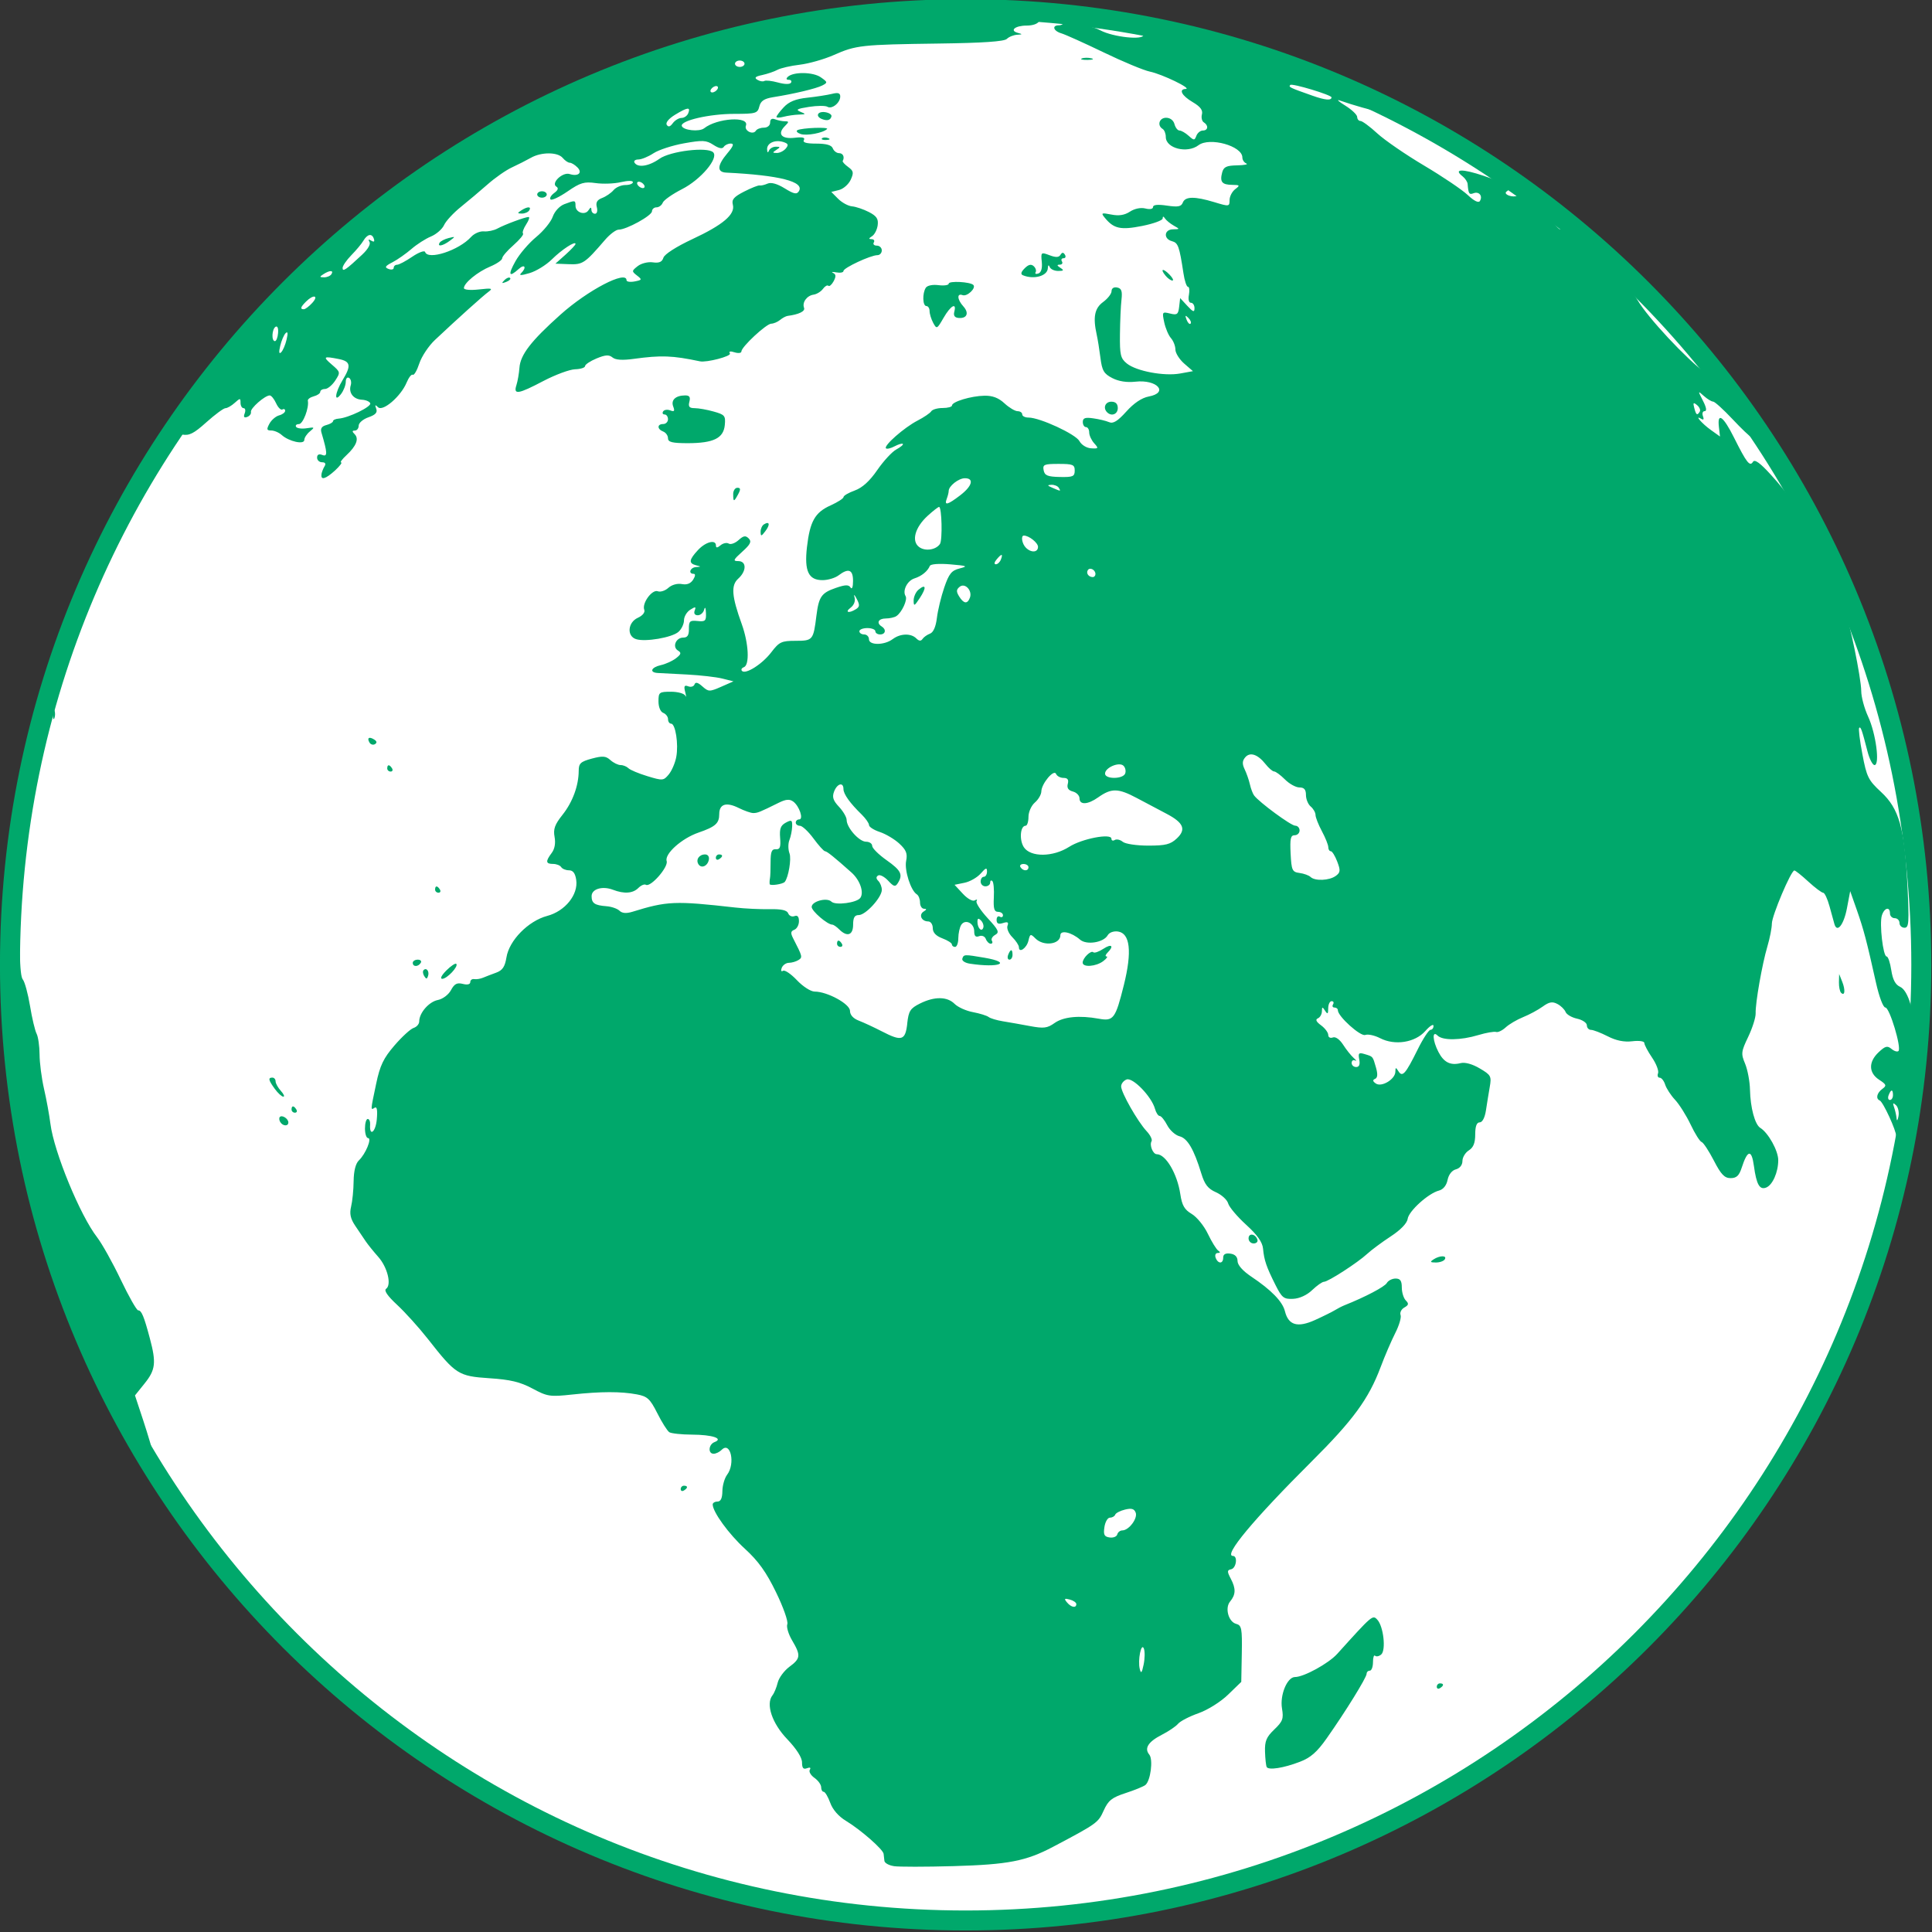 <svg xmlns="http://www.w3.org/2000/svg" width="96" height="96">
  <rect width="100%" height="100%" fill="#333333" stroke="none"/>
  <path fill="#fff" stroke="#00a86b" d="M101.353 157.386c0 26.409-21.41 47.82-47.821 47.82-26.411 0-47.822-21.41-47.822-47.82v0c0-26.411 21.411-47.821 47.822-47.821 26.411 0 47.821 21.41 47.821 47.821z" transform="matrix(.993 0 0 .993 -5.175 -108.342)"/>
  <path fill="#00a86b" d="M44.407 92.725c-.24-.036-.447-.153-.461-.256-.013-.105-.03-.263-.04-.353-.026-.221-1.138-1.195-1.868-1.637-.368-.221-.664-.56-.785-.9-.109-.3-.256-.546-.326-.546-.069 0-.124-.102-.124-.228 0-.127-.151-.334-.335-.465-.182-.127-.287-.309-.229-.402.065-.105.01-.132-.142-.076-.18.071-.245-.01-.245-.289 0-.242-.273-.668-.731-1.15-.756-.784-1.08-1.748-.738-2.183.087-.109.203-.393.261-.631.057-.237.318-.59.577-.784.563-.415.579-.568.139-1.313-.184-.311-.292-.673-.239-.809.051-.132-.201-.848-.561-1.585-.486-1.002-.88-1.551-1.543-2.157-.801-.73-1.604-1.834-1.604-2.207 0-.076.108-.142.238-.142.161 0 .239-.165.243-.514.003-.284.109-.653.238-.823.414-.548.169-1.673-.269-1.237-.108.11-.288.198-.403.198-.292 0-.256-.465.047-.58.459-.177-.113-.366-1.123-.37-.523-.002-1.031-.058-1.129-.121-.098-.067-.366-.488-.593-.941-.363-.719-.494-.839-1.014-.937-.797-.149-1.776-.148-3.209.006-1.115.121-1.24.101-1.982-.297-.614-.328-1.098-.444-2.14-.512-1.542-.104-1.671-.185-3.057-1.953-.445-.566-1.134-1.329-1.531-1.697-.473-.439-.661-.71-.545-.793.284-.198.069-1.073-.39-1.589-.231-.26-.511-.607-.621-.769-.11-.166-.345-.515-.522-.774-.238-.353-.29-.598-.206-.951.064-.263.122-.831.126-1.267.006-.506.1-.876.26-1.03.334-.316.661-1.109.459-1.109-.085 0-.155-.214-.155-.477 0-.26.061-.474.137-.474.076 0 .129.125.119.277-.043.623.273.384.331-.252.043-.459.008-.655-.103-.584-.211.129-.214.164.07-1.183.193-.92.364-1.275.913-1.912.371-.431.798-.822.951-.87.153-.049.277-.193.277-.323 0-.421.481-.976.925-1.064.247-.049.531-.264.653-.49.169-.314.298-.382.586-.311.229.059.373.025.373-.088 0-.1.089-.169.198-.149.109.017.306-.014.436-.07.13-.055.424-.167.651-.25.318-.116.436-.293.513-.76.134-.843 1.085-1.811 2.023-2.06.889-.235 1.553-1.056 1.443-1.791-.048-.329-.159-.476-.36-.476-.159 0-.332-.072-.386-.158-.055-.087-.236-.159-.407-.159-.365 0-.379-.128-.064-.547.149-.197.2-.486.142-.795-.072-.387.008-.614.393-1.097.503-.632.803-1.449.806-2.188.001-.369.093-.455.651-.606.539-.144.696-.132.923.073.151.136.38.248.508.248.129 0 .303.072.389.157.085.085.51.264.943.395.756.23.8.227 1.06-.086.15-.18.319-.573.374-.872.119-.635-.04-1.652-.258-1.652-.082 0-.151-.099-.151-.222 0-.122-.107-.261-.238-.313-.139-.053-.237-.29-.237-.571 0-.453.035-.48.621-.48.343 0 .661.089.713.199.05.109.047.026-.006-.182-.076-.3-.043-.36.15-.286.135.052.274.01.313-.095.045-.13.168-.101.389.098.307.272.355.273.935.019l.611-.269-.556-.139c-.305-.076-1.089-.165-1.743-.2-.655-.032-1.314-.069-1.466-.077-.43-.026-.327-.282.157-.39.24-.053.579-.208.754-.343.257-.2.274-.271.095-.382-.292-.179-.103-.643.263-.643.211 0 .287-.118.282-.435-.005-.382.049-.43.429-.389.386.04.434-.006.418-.397-.01-.269-.047-.334-.09-.166-.04.153-.181.277-.315.277-.15 0-.209-.089-.155-.235.076-.197.04-.203-.221-.04-.171.108-.311.344-.311.528 0 .182-.124.442-.278.575-.321.28-1.64.507-2.101.36-.472-.15-.416-.832.086-1.062.239-.108.369-.271.319-.4-.124-.323.39-1.025.673-.918.129.051.367-.026.526-.171.168-.151.448-.229.668-.187.255.049.44-.026.563-.219.113-.18.121-.29.022-.29-.281 0-.172-.316.119-.335.264-.019.264-.022 0-.09-.373-.098-.35-.272.097-.754.384-.415.894-.543.894-.226 0 .126.069.122.23-.014.127-.105.31-.143.407-.082.095.059.316-.019.486-.173.248-.224.35-.24.505-.084.156.156.087.293-.322.661-.445.401-.473.465-.199.465.421 0 .421.494 0 .873-.367.332-.326.871.177 2.261.344.959.398 2.034.103 2.138-.109.04-.151.122-.094.184.177.192 1.012-.338 1.462-.931.389-.51.503-.564 1.205-.564.856 0 .882-.034 1.033-1.251.119-.944.251-1.133.964-1.377.473-.164.638-.168.732-.02.071.111.123-.023.123-.323.003-.568-.223-.658-.719-.281-.169.128-.522.235-.785.237-.707.007-.922-.443-.786-1.638.148-1.283.397-1.726 1.173-2.075.356-.16.645-.348.645-.415 0-.07.251-.216.558-.326.376-.136.743-.469 1.122-1.021.311-.45.737-.91.948-1.022.21-.115.355-.235.319-.272-.036-.036-.221.019-.41.119-.189.101-.382.147-.429.1-.126-.127.904-1.033 1.568-1.377.321-.166.627-.374.682-.463.055-.089.309-.163.566-.163.256 0 .466-.057.466-.126 0-.187.946-.472 1.609-.485.405-.008.704.106.999.38.232.215.526.389.651.389.127 0 .23.072.23.159 0 .087.14.158.314.158.561 0 2.346.825 2.529 1.17.103.189.352.344.581.358.369.022.38.002.152-.25-.136-.151-.248-.393-.248-.538 0-.147-.073-.266-.159-.266-.087 0-.159-.114-.159-.255 0-.197.119-.239.516-.181.282.039.639.124.79.19.203.089.424-.049.856-.527.375-.419.768-.682 1.112-.747 1.017-.189.422-.858-.658-.737-.424.048-.835-.015-1.152-.18-.418-.215-.508-.369-.588-1.008-.052-.414-.136-.931-.185-1.148-.193-.871-.106-1.314.32-1.624.229-.168.418-.41.418-.54 0-.14.112-.214.277-.18.217.043.264.177.216.607-.035.302-.07 1.073-.076 1.714-.012 1.027.028 1.201.344 1.456.472.381 1.853.64 2.648.496l.635-.116-.437-.379c-.239-.21-.435-.523-.435-.697 0-.174-.1-.428-.221-.566-.122-.137-.272-.492-.335-.787-.109-.515-.098-.531.289-.435.351.087.409.045.453-.332l.05-.435.356.385c.289.31.357.334.357.116 0-.147-.078-.268-.176-.268-.103 0-.147-.165-.101-.397.04-.218.02-.397-.048-.397-.069 0-.169-.302-.224-.673-.204-1.341-.265-1.512-.569-1.593-.435-.114-.395-.584.049-.59.347-.006.347-.01.038-.184-.173-.099-.369-.258-.432-.352-.08-.119-.117-.121-.119-.003-.002.093-.459.26-1.016.371-1.068.213-1.411.14-1.852-.398-.208-.251-.182-.265.316-.168.376.076.658.031.926-.144.23-.151.537-.215.767-.157.227.057.381.026.381-.074 0-.113.238-.136.69-.069.549.081.71.052.788-.148.119-.314.591-.319 1.572-.022.731.223.753.219.753-.103 0-.182.124-.424.278-.542.252-.192.239-.211-.149-.216-.507-.006-.621-.145-.498-.613.073-.278.211-.347.745-.356.36-.008.566-.049.458-.093-.11-.044-.199-.178-.199-.3 0-.572-1.627-1.025-2.179-.608-.561.426-1.625.158-1.625-.409 0-.168-.07-.347-.158-.4-.285-.176-.168-.555.174-.555.199 0 .365.127.415.316.045.173.158.318.249.318.092 0 .297.119.453.26.268.24.295.24.387 0 .054-.142.199-.26.321-.26.263 0 .291-.253.049-.405-.095-.058-.137-.238-.095-.398.054-.209-.079-.385-.463-.611-.542-.319-.708-.638-.341-.652.323-.013-1.177-.736-1.781-.861-.306-.063-1.34-.493-2.299-.956-.96-.463-1.905-.888-2.101-.946-.401-.118-.484-.4-.12-.4.13 0 .239-.072.239-.158 0-.087.107-.158.237-.158.131 0 .237.071.237.158 0 .086.196.159.437.159.238.001.649.114.911.252.639.336 2.139.496 2.139.228 0-.124.105-.158.278-.09.152.058 1.097.28 2.1.495 1.002.213 1.966.455 2.14.536.78.366 1.569.638 1.851.638.169 0 .517.109.773.242.421.218.467.218.467 0 0-.132.073-.242.16-.242.086 0 .158.108.158.237 0 .13.125.238.279.238.155 0 .671.149 1.15.331.477.181 1.123.384 1.433.448.635.13 2.21.944 2.21 1.143 0 .18-1.806-.221-3.249-.722-.174-.061-.05.053.276.255.325.201.594.457.594.566.001.108.076.198.164.198s.465.276.832.615c.368.339 1.419 1.062 2.335 1.605.916.544 1.888 1.201 2.162 1.459.314.297.537.406.604.298.154-.25-.042-.49-.314-.386-.22.084-.257.026-.295-.46-.009-.109-.125-.281-.253-.382-.476-.371-.01-.379 1.053-.023 1.107.372 1.435.595 1.144.774-.097.061-.055.143.102.205.147.056.333.059.416.008.084-.052.249-.013.372.087.122.102.44.189.709.197.354.011.477.084.447.269-.026.165.078.255.303.258.411.006 1.955 1.261 1.955 1.589 0 .322-.22.282-.569-.103-.165-.182-.443-.4-.618-.484-.375-.179.547.674 1.934 1.786.568.456 1.188 1.138 1.463 1.613.496.847 2.406 2.894 3.354 3.594l.536.397-.595-.814c-.62-.848-.689-1.009-.447-1.009.209 0 2.935 3.629 2.814 3.747-.056.055-.209.01-.342-.101-.338-.281-.3-.119.076.314.312.363.408.634.221.634-.053 0-.464-.392-.914-.871-.45-.478-.883-.871-.962-.871-.079 0-.285-.124-.457-.277-.308-.273-.308-.272-.048.237.172.334.2.514.084.514-.099 0-.137.113-.086.247.062.16.031.208-.085.134-.365-.223.042.245.485.559l.448.321-.054-.472c-.088-.756.214-.546.748.521.637 1.272.789 1.462.947 1.205.085-.136.359.064.887.646.86.946 1.274 1.562 1.983 2.941.269.522.639 1.105.824 1.294.558.568.741.827.979 1.399.302.719.298 1.091-.014.972-.186-.072-.209-.03-.094.181.209.394.812 3.333.812 3.959 0 .292.155.865.344 1.274.385.835.592 2.406.316 2.406-.094 0-.251-.302-.347-.673-.285-1.102-.339-1.255-.416-1.176-.04.04.03.627.16 1.308.214 1.13.291 1.289.93 1.88.895.827 1.167 1.792 1.309 4.645.09 1.843.074 2.099-.146 2.099-.136 0-.249-.107-.249-.237 0-.131-.107-.238-.236-.238-.13 0-.237-.107-.237-.236 0-.356-.28-.287-.402.097-.13.41.058 2.042.235 2.042.072 0 .175.305.231.675.073.478.202.724.439.832.704.323 1.067 3.241.701 5.618-.128.825-.309 1.526-.402 1.558-.093.029-.169.158-.169.279 0 .125-.072.226-.16.226-.087 0-.158-.108-.158-.239 0-.3-.654-1.722-.825-1.795-.208-.087-.143-.374.129-.573.226-.165.208-.218-.159-.457-.526-.345-.533-.888-.023-1.367.329-.309.432-.335.638-.165.136.113.29.16.347.105.16-.161-.442-2.162-.651-2.162-.109 0-.308-.526-.465-1.227-.473-2.121-.608-2.628-.948-3.604l-.335-.951-.163.859c-.157.817-.487 1.233-.62.779-.033-.116-.144-.515-.244-.885-.101-.371-.243-.673-.315-.673-.074 0-.406-.25-.739-.555-.332-.307-.645-.555-.693-.552-.168.005-1.118 2.251-1.118 2.639 0 .213-.1.721-.221 1.131-.263.887-.601 2.812-.585 3.331.006.204-.16.727-.369 1.165-.352.736-.365.836-.154 1.336.123.298.233.879.242 1.291.02.895.244 1.731.512 1.897.397.244.892 1.135.892 1.603 0 .602-.283 1.242-.604 1.364-.323.124-.479-.155-.605-1.075-.114-.84-.316-.811-.607.089-.128.393-.257.516-.55.516-.303 0-.477-.18-.833-.872-.248-.478-.521-.895-.609-.923-.089-.03-.335-.422-.548-.872-.214-.449-.563-1.002-.772-1.226-.209-.223-.429-.563-.49-.752-.06-.189-.182-.345-.273-.345-.09 0-.128-.098-.081-.219.047-.121-.088-.473-.3-.784-.211-.31-.382-.636-.382-.723 0-.088-.259-.126-.6-.085-.402.049-.801-.031-1.22-.247-.344-.175-.718-.319-.83-.319-.111 0-.205-.101-.205-.225 0-.124-.219-.273-.486-.331-.268-.059-.524-.209-.572-.334-.049-.124-.23-.305-.405-.396-.249-.132-.409-.106-.735.131-.229.165-.668.402-.972.523-.306.125-.694.351-.865.51-.172.157-.385.258-.475.226-.092-.031-.487.036-.878.153-.888.268-1.779.277-2.03.027-.279-.278-.252.247.042.813.268.518.595.682 1.101.556.219-.056.585.045.953.263.557.327.59.389.496.921-.054.314-.14.837-.189 1.165-.055.36-.177.594-.311.594-.149 0-.222.193-.222.597 0 .423-.089.652-.316.794-.174.109-.319.347-.319.527 0 .2-.128.365-.324.416-.197.051-.36.26-.414.526-.055.276-.218.474-.427.529-.527.135-1.502 1.015-1.557 1.407-.031.22-.351.55-.843.872-.436.286-.962.676-1.167.866-.474.438-1.943 1.388-2.148 1.388-.086 0-.348.185-.585.411-.261.252-.631.421-.947.436-.465.022-.556-.049-.878-.688-.448-.893-.564-1.226-.618-1.807-.03-.322-.287-.684-.843-1.189-.439-.401-.839-.874-.89-1.056-.05-.181-.323-.429-.605-.555-.399-.175-.563-.385-.731-.938-.365-1.196-.686-1.746-1.083-1.845-.206-.053-.481-.3-.611-.552-.131-.251-.298-.457-.373-.457-.074 0-.18-.16-.234-.356-.169-.609-1.104-1.574-1.411-1.456-.149.057-.27.211-.27.344 0 .305.822 1.748 1.264 2.222.185.196.296.422.248.501-.116.189.067.646.259.646.445 0 1.017.967 1.169 1.981.084.564.206.773.567.987.253.149.616.595.803.989.189.393.42.769.514.832.114.079.107.118-.026.119-.106.001-.151.11-.101.241.121.312.374.305.374-.011 0-.167.116-.232.356-.198.235.032.357.159.357.368 0 .195.256.487.671.766 1.004.669 1.562 1.244 1.683 1.725.173.702.627.833 1.498.439.41-.186.852-.406.982-.486.13-.081.345-.192.474-.244 1.031-.41 2.005-.922 2.109-1.108.07-.122.267-.222.436-.222.231 0 .309.109.309.443 0 .244.089.535.198.644.159.16.145.23-.073.353-.149.084-.232.251-.186.372.046.12-.073.522-.264.896-.189.372-.518 1.133-.727 1.692-.597 1.586-1.364 2.635-3.443 4.704-2.873 2.863-4.386 4.679-3.896 4.679.248 0 .168.607-.088.663-.207.044-.209.105-.014.479.255.488.244.781-.04 1.125-.268.321-.078 1.011.303 1.109.272.072.301.225.279 1.481l-.026 1.402-.653.632c-.37.36-1.009.76-1.472.925-.451.158-.907.395-1.016.525-.109.13-.472.377-.81.548-.674.347-.88.67-.62.983.201.244.064 1.306-.195 1.512-.098.076-.543.258-.988.402-.681.223-.854.363-1.083.867-.272.605-.324.644-2.516 1.802-1.343.71-2.226.881-4.941.959-1.397.039-2.735.04-2.974.001zm12.433-10.806c-.131-.332-.314.573-.205 1.016.061.244.105.195.191-.223.062-.298.068-.654.013-.793zm-3.358-2.213c0-.077-.148-.179-.327-.226-.268-.07-.292-.044-.139.14.209.253.465.3.465.086zm2.285-3.661c.325 0 .774-.598.665-.883-.074-.195-.209-.231-.533-.151-.239.058-.459.173-.486.253-.03.081-.147.147-.262.147-.112 0-.236.213-.273.471-.057.378-.009.475.259.514.18.026.351-.042.379-.151.028-.11.142-.199.251-.199zM94.211 54.915c-.151-.14-.173-.114-.093.11.056.159.111.41.123.554.014.146.054.095.093-.11.04-.206-.018-.456-.123-.555zm-.15-.497c0-.303-.099-.303-.215 0-.051.131-.025.239.061.239.085 0 .153-.107.153-.239zM69.335 53.251c.002-.223.025-.227.151-.023.199.314.35.146.951-1.067.269-.546.56-.99.644-.99.084 0 .152-.089.149-.198-.003-.11-.185.007-.407.258-.506.573-1.513.734-2.247.355-.271-.139-.602-.211-.736-.16-.237.089-1.362-.923-1.362-1.226 0-.075-.075-.137-.169-.137-.093 0-.123-.07-.07-.158.053-.087.022-.158-.071-.158-.091 0-.169.159-.17.356-.002.288-.031.311-.156.119-.132-.205-.155-.202-.157.027-.001.145-.09.303-.2.351-.136.058-.086.169.159.348.195.144.356.359.356.477 0 .119.1.174.227.126.134-.052.339.093.513.361.158.247.394.543.526.659.131.115.163.172.069.124-.094-.045-.173.009-.173.122 0 .111.102.203.225.203.151 0 .201-.124.154-.373-.061-.32-.023-.358.264-.271.428.13.401.098.566.667.097.339.081.511-.045.566-.13.053-.12.121.04.231.288.196.965-.215.969-.588zm-24.255-2.398c.07-.621.149-.747.634-.989.719-.358 1.352-.352 1.721.019.163.163.572.348.913.41.338.064.686.172.774.24.087.07.408.165.714.215.305.049.912.156 1.347.238.678.126.857.105 1.217-.152.442-.315 1.234-.39 2.199-.215.73.134.827.005 1.246-1.677.412-1.657.311-2.57-.295-2.656-.216-.03-.43.048-.509.186-.205.364-1.052.498-1.373.219-.421-.369-.979-.494-.979-.219 0 .456-.832.565-1.237.161-.244-.244-.269-.237-.349.107-.088.376-.474.64-.474.327 0-.095-.148-.321-.329-.501-.18-.18-.287-.435-.238-.566.068-.176.011-.21-.226-.134-.226.072-.315.027-.315-.158 0-.14.071-.214.158-.16.086.053.158.023.158-.07s-.109-.169-.245-.169c-.19 0-.236-.159-.209-.71.021-.39-.011-.759-.072-.818-.061-.061-.11-.026-.11.076 0 .101-.107.184-.236.184-.13 0-.237-.106-.237-.237 0-.129.071-.237.158-.237.088 0 .158-.119.158-.263 0-.209-.06-.189-.311.099-.174.198-.536.406-.808.461l-.494.101.411.443c.232.251.49.394.594.331.1-.063.14-.045.089.036-.051.081.195.46.546.842.547.592.602.711.381.835-.142.078-.216.21-.166.292.051.081.026.149-.058.149-.084 0-.193-.106-.242-.235-.051-.134-.195-.194-.334-.14-.173.066-.244-.006-.244-.245 0-.407-.451-.624-.647-.313-.076.122-.14.417-.143.657 0 .239-.073.435-.16.435-.086 0-.158-.056-.158-.124 0-.068-.214-.205-.474-.302-.321-.121-.477-.288-.477-.51 0-.182-.102-.331-.228-.331-.33 0-.482-.329-.228-.49.159-.099.165-.139.021-.14-.109-.001-.198-.142-.198-.31 0-.169-.073-.352-.161-.407-.3-.186-.622-1.196-.529-1.661.074-.365.003-.542-.338-.858-.235-.219-.672-.478-.968-.577-.297-.097-.539-.253-.539-.345 0-.09-.16-.322-.356-.515-.589-.572-.914-1.025-.914-1.275 0-.36-.31-.279-.465.122-.106.276-.051.448.244.761.208.223.379.517.379.652 0 .382.621 1.082.964 1.082.168 0 .305.094.305.207 0 .115.323.434.715.711.723.51.825.718.559 1.14-.126.2-.2.18-.482-.123-.184-.197-.407-.313-.496-.257-.11.068-.107.156.01.272.094.095.173.294.173.442 0 .374-.802 1.253-1.145 1.253-.208 0-.281.124-.281.476 0 .527-.298.629-.69.237-.131-.131-.286-.237-.344-.237-.242 0-1.026-.672-1.026-.88 0-.281.76-.484.981-.263.199.198 1.267.057 1.438-.189.192-.276-.021-.883-.438-1.256-.859-.766-1.219-1.056-1.319-1.06-.06-.002-.316-.287-.572-.634-.256-.348-.559-.63-.673-.63-.114 0-.208-.072-.208-.159 0-.087.076-.158.171-.158.23 0 .008-.665-.298-.888-.182-.132-.363-.116-.73.066-.935.464-1.042.506-1.255.506-.119 0-.443-.114-.722-.252-.619-.309-.968-.199-.968.308 0 .457-.19.625-1.03.915-.836.287-1.697 1.059-1.582 1.416.094.298-.804 1.319-1.034 1.177-.073-.045-.239.026-.372.158-.273.273-.703.305-1.266.089-.523-.199-1.058-.039-1.058.318 0 .352.153.457.739.501.248.019.538.119.646.223.13.128.339.145.634.055 1.733-.536 2.119-.553 5.114-.214.477.055 1.25.092 1.711.082.587-.011.865.051.924.207.048.124.187.186.311.139.15-.058.224.024.224.252 0 .186-.105.378-.231.426-.181.072-.193.161-.055.431.467.908.473.938.26 1.074-.118.074-.329.135-.472.137-.143 0-.303.114-.357.249-.053.142-.027.205.065.147.086-.053.398.158.69.468.295.312.687.565.879.565.632 0 1.757.615 1.757.959 0 .2.161.378.435.484.24.092.758.332 1.15.534.987.511 1.166.458 1.262-.391zm3.121-2.967c-.251-.037-.418-.149-.383-.253.071-.214.094-.215 1.105-.043 1.398.241.728.516-.723.296zm5.596-.053c0-.229.415-.631.531-.515.051.051.273-.026.495-.171.412-.271.548-.149.21.189-.105.105-.127.189-.049.189.077 0 .004.106-.166.234-.359.272-1.021.319-1.021.074zm-3.703-.387c.119-.303.218-.303.218 0 0 .131-.07.238-.153.238-.085 0-.114-.106-.064-.238zm-8.502-.555c0-.202.113-.202.238 0 .053.088.022.158-.071.158-.091 0-.167-.069-.167-.158zm-3.347-2.958c-.01-.073-.005-.201.014-.288.019-.087.031-.452.031-.814 0-.508.058-.648.261-.632.205.016.25-.103.213-.564-.036-.456.024-.619.282-.758.286-.155.326-.131.316.186-.006.2-.068.506-.136.677-.071.174-.068.476.005.669.1.268-.053 1.185-.236 1.411-.094.115-.736.209-.75.111zm-3.542-.993c-.139-.226.039-.484.332-.484.137 0 .219.11.187.264-.06.319-.377.451-.519.22zm.867-.316c0-.092.072-.168.159-.168.202 0 .202.111 0 .237-.088.054-.159.022-.159-.07zm13.174 3.114c-.13-.129-.175-.111-.175.066 0 .316.212.529.29.292.034-.1-.019-.261-.115-.358zm17.628-2.213c.232-.171.244-.269.074-.714-.108-.282-.251-.514-.319-.514-.069 0-.125-.09-.125-.201 0-.111-.143-.467-.317-.792-.174-.325-.318-.689-.318-.811 0-.119-.108-.307-.237-.416-.131-.108-.238-.366-.238-.573 0-.273-.089-.376-.325-.376-.177 0-.502-.179-.718-.397-.219-.219-.461-.397-.537-.397-.077 0-.27-.165-.428-.366-.388-.49-.776-.618-1.014-.331-.144.172-.15.324-.026.585.093.192.211.527.261.746.049.218.143.469.21.558.249.336 1.834 1.502 2.042 1.502.12 0 .218.107.218.237 0 .13-.11.238-.247.238-.199 0-.235.173-.198.91.043.837.08.917.444.965.219.029.465.119.546.198.219.212.935.181 1.25-.051zm-15.268-.435c0-.087-.112-.159-.247-.159-.136 0-.205.072-.149.159.127.205.396.205.396 0zm2.025-1.013c.632-.405 2.097-.685 2.097-.401 0 .09.074.119.165.063.091-.057.271-.016.397.089.13.107.69.19 1.27.19.86 0 1.103-.06 1.419-.358.475-.445.335-.78-.513-1.225-.33-.173-.991-.522-1.472-.779-.935-.497-1.264-.503-1.927-.034-.514.365-.925.385-.925.047 0-.139-.148-.292-.33-.339-.226-.059-.306-.178-.252-.381.054-.208-.009-.295-.211-.295-.159 0-.326-.089-.371-.198-.106-.258-.728.486-.733.873-.004.153-.148.401-.323.55-.174.151-.316.467-.316.711 0 .242-.065.44-.141.44-.268 0-.324.706-.089 1.067.335.506 1.446.497 2.255-.02zm2.78-3.641c.047-.121.01-.293-.081-.384-.211-.213-.919.087-.919.389 0 .285.892.279 1.001-.006zM44.358 31.758c.374-.285.908-.301 1.172-.036.136.136.231.144.309.028.063-.093.229-.211.373-.265.166-.061.289-.343.342-.78.045-.377.209-1.056.365-1.512.237-.692.363-.845.768-.948.426-.108.371-.132-.467-.203-.555-.047-.977-.016-1.016.076-.111.268-.411.511-.767.623-.357.113-.606.61-.439.88.109.173-.185.811-.457.992-.095.065-.334.118-.53.119-.368.002-.477.226-.198.398.238.148.189.395-.08.395-.13 0-.237-.071-.237-.158 0-.087-.178-.158-.397-.158-.219 0-.397.071-.397.158 0 .087.107.158.237.158.131 0 .239.109.239.238-.002.309.766.307 1.178-.005zm1.04-1.918c0-.184.108-.426.24-.536.374-.314.41-.113.07.406-.274.416-.308.431-.31.13zm-2.864.428c.186-.118.192-.213.034-.513-.115-.221-.158-.248-.107-.072.053.179-.024.381-.192.511-.313.235-.092.299.265.073zm5.659-.566c.137-.357-.247-.763-.511-.542-.168.136-.171.237-.022.477.229.367.41.388.533.065zm6.239-1.177c0-.215-.28-.356-.38-.193-.095.153.042.343.248.343.073 0 .132-.067.132-.15zm-4.698-.723c.116-.303.035-.303-.216 0-.115.137-.129.237-.036.237.089.001.201-.106.252-.237zm-3.028-.773c.131-.193.092-1.84-.044-1.84-.048 0-.303.2-.569.443-.627.573-.816 1.254-.424 1.548.299.225.835.148 1.038-.151zm4.873.145c0-.202-.448-.561-.704-.561-.161 0-.094.409.101.602.263.264.602.239.602-.041zm-3.873-2.558c.601-.459.713-.853.238-.853-.31 0-.804.388-.804.632 0 .073-.043.248-.095.384-.137.357.036.314.661-.163zm4.904-.379c-.053-.086-.219-.153-.366-.148-.22.011-.21.036.049.148.424.184.429.184.317 0zm.792-.855c0-.294-.092-.331-.802-.331-.718 0-.796.032-.742.316.05.26.194.321.802.334.654.013.742-.024.742-.319zm31.059-2.929c.048-.076-.014-.223-.136-.324-.183-.151-.209-.126-.138.14.092.359.145.393.274.185zm-25.411-4.655c-.156-.156-.175-.136-.089.089.06.157.148.244.197.195.05-.048 0-.177-.108-.284zm18.527-4.454c0-.031-.124-.157-.277-.277-.251-.197-.257-.19-.059.06.205.262.336.348.336.216zM66.162 4.837c0-.119-1.96-.71-2.048-.616-.096.105-.044.129 1.097.532.634.225.951.252.951.084zm-3.22 82.965c-.035-.063-.073-.405-.084-.76-.017-.528.069-.73.462-1.106.419-.4.468-.535.382-1.042-.114-.666.258-1.563.644-1.563.441 0 1.667-.673 2.1-1.151 1.747-1.936 1.76-1.948 1.991-1.699.309.327.442 1.523.192 1.732-.109.09-.244.116-.301.06-.058-.058-.105.086-.105.319 0 .233-.072.423-.159.423-.088 0-.158.07-.158.156 0 .184-1.06 1.897-1.982 3.204-.482.686-.803.966-1.337 1.169-.805.309-1.552.426-1.646.258zm8.451-3.987c0-.093.07-.169.158-.169.203 0 .203.112 0 .237-.087.054-.158.024-.158-.069zm-37.569-9.822c0-.093.073-.169.159-.169.205 0 .205.112 0 .237-.087.055-.159.024-.159-.069zm-26.582-1.397c-1.762-2.751-3.95-7.716-5.014-11.375C.536 55.392-.098 48.732.521 43.279c.258-2.261.539-2.401.496-.245-.078 3.988-.049 5.436.116 5.635.097.115.258.708.359 1.316.1.609.248 1.229.327 1.38.078.151.145.616.147 1.03.002.416.101 1.182.221 1.706.121.523.264 1.306.319 1.743.177 1.397 1.478 4.556 2.32 5.637.243.316.772 1.261 1.172 2.101.402.84.792 1.528.868 1.528.166 0 .289.298.581 1.395.323 1.21.281 1.562-.258 2.233l-.482.6.414 1.253c.459 1.395.859 2.917.766 2.917-.034-.001-.323-.41-.644-.912zm63.992-10.019c.313-.202.679-.202.556 0-.053.086-.254.158-.445.156-.282-.001-.303-.03-.11-.156zm-9.193-1.044c0-.279.342-.23.439.064.035.103-.05.189-.189.189-.137-0-.251-.116-.251-.253zm-48.115-5.779c-.057-.093-.066-.207-.02-.253.113-.114.422.086.422.272.001.203-.273.19-.402-.019zm.561-.624c0-.204.113-.204.238 0 .053.086.023.159-.071.159-.091 0-.167-.072-.167-.159zm-.832-1.024c-.318-.436-.344-.56-.119-.56.086 0 .158.083.158.185 0 .102.119.317.264.477.144.159.198.286.119.285-.079-.004-.269-.176-.421-.386zm77.827-4.776c-.063-.063-.11-.299-.106-.522l.01-.41.152.381c.167.414.132.739-.056.551zm-70.404-.832c-.069-.11-.08-.243-.028-.295.142-.142.297.068.219.296-.054.16-.091.16-.191-.001zm1.099-.275c.228-.226.45-.374.495-.331.124.124-.459.745-.698.745-.121-.001-.036-.173.203-.413zm-1.667-.38c0-.086.111-.158.248-.158s.203.072.149.158c-.127.207-.397.207-.397 0zm1.11-3.643c0-.202.113-.202.238 0 .053.087.022.158-.07.158-.093 0-.169-.071-.169-.158zm-2.378-6.021c0-.203.113-.203.238 0 .053.086.023.159-.07.159-.094 0-.169-.072-.169-.159zm-.877-1.275c-.144-.235-.029-.319.224-.16.137.082.153.165.047.23-.089.056-.212.025-.271-.07zm-15.741-1.419c0-.218.036-.307.08-.198.043.109.043.287 0 .397-.044.109-.08.021-.08-.199zm.099-1.442c-.118-.307.199-1.725.386-1.725.129 0 .048.697-.189 1.578-.077.29-.128.328-.198.147zm1.779-5.686c0-.086.071-.158.158-.158s.158.072.158.158c0 .087-.071.159-.158.159s-.158-.072-.158-.159zm.474-.877c0-.198.506-1.046.577-.973.086.085-.376 1.06-.502 1.06-.04-.001-.075-.04-.075-.088zm32.818-1.052c-.002-.149.072-.316.166-.373.278-.173.319.01.072.335-.204.269-.233.272-.238.039zm-32.183-.269c0-.087.072-.202.159-.256.086-.055.158-.028.158.059 0 .088-.072.203-.158.257-.087.053-.159.027-.159-.061zm30.82-1.603c0-.174.094-.319.209-.319.16 0 .171.076.04.319-.213.396-.248.396-.248 0zm-20.459-.99c.019-.109.086-.287.155-.397.079-.127.034-.199-.123-.199-.136 0-.248-.103-.248-.232 0-.15.092-.197.261-.13.264.101.256-.1-.045-1.114-.06-.2.015-.314.245-.373.182-.048.331-.135.331-.194 0-.058.128-.116.288-.127.482-.037 1.618-.587 1.562-.758-.029-.087-.216-.17-.415-.179-.422-.022-.671-.345-.555-.718.045-.145.008-.311-.082-.367-.092-.057-.165.029-.165.194 0 .163-.105.434-.232.603-.364.481-.305-.064.074-.687.436-.713.4-.929-.178-1.045-.779-.156-.819-.123-.353.277.427.367.429.385.164.793-.15.229-.379.416-.507.416-.129 0-.235.064-.235.14 0 .077-.145.178-.323.224-.176.047-.309.144-.294.218.069.351-.24 1.162-.442 1.162-.126 0-.189.063-.143.137.047.076.281.106.523.07.402-.064.417-.049.164.157-.152.123-.278.315-.278.423 0 .248-.759.081-1.123-.245-.136-.123-.372-.224-.521-.224-.227 0-.24-.055-.09-.336.099-.185.316-.371.481-.415.165-.043.301-.145.301-.228 0-.08-.06-.111-.135-.065-.074.045-.216-.093-.314-.308-.098-.216-.24-.39-.319-.39-.239 0-.971.643-.932.819.02.093-.065.206-.187.25-.155.057-.192.001-.124-.177.056-.143.03-.259-.053-.259-.083 0-.153-.119-.153-.264 0-.243-.021-.243-.29 0-.159.145-.366.264-.458.264-.093 0-.518.314-.945.696-.637.572-.856.681-1.223.613-.355-.068-.526.008-.836.373l-.39.458.279-.511c.153-.279.89-1.327 1.635-2.327C16.761 10.146 27.023 3.651 38.517 1.36 42.999.465 48.383.094 51.05.493c.769.115 1.236.235 1.035.269-.202.032-.407.16-.454.285-.051.132-.305.224-.615.224-.58 0-.874.25-.43.366.232.061.225.076-.045.09-.178.011-.409.103-.513.207-.129.128-1.191.201-3.4.23-3.826.052-4.091.081-5.203.573-.474.209-1.231.424-1.682.478-.452.053-.952.168-1.111.255-.158.086-.5.202-.756.258-.347.073-.409.135-.244.236.121.074.278.103.347.06.068-.042.374-.008.68.076.334.093.59.095.645.01.05-.08 0-.145-.109-.145-.126 0-.144-.055-.051-.145.271-.261 1.258-.248 1.64.02.345.242.35.266.073.408-.295.152-1.388.414-2.455.584-.432.071-.603.186-.671.459-.086.342-.172.367-1.245.367-1.235 0-2.694.337-2.607.603.072.218.872.3 1.109.114.646-.511 2.261-.613 2.076-.129-.095.249.355.476.495.25.051-.084.23-.152.401-.152.176 0 .308-.109.308-.255 0-.169.086-.223.25-.159.139.052.357.097.487.097.206 0 .206.03-.007.242-.386.386-.164.652.484.577.397-.047.538-.011.463.111-.075.123.119.179.618.179.5 0 .756.074.819.236.05.13.19.238.311.238.198 0 .288.194.181.389-.022.04.101.174.272.298.268.195.285.285.124.637-.103.223-.363.452-.575.506l-.388.097.342.343c.189.189.498.356.688.373.189.016.566.143.837.282.387.2.48.34.438.657-.029.221-.156.467-.281.545-.172.11-.178.145-.021.147.114.001.163.076.109.163-.053.086.014.158.149.158.137 0 .248.107.248.237 0 .129-.098.237-.219.237-.331 0-1.684.63-1.684.785 0 .076-.16.106-.357.071-.197-.036-.268-.026-.159.027.145.07.152.174.027.411-.094.174-.213.277-.263.227-.05-.049-.171.02-.269.155-.099.134-.307.263-.465.286-.336.049-.579.386-.473.659.064.168-.264.326-.818.397-.086.011-.258.103-.377.203-.122.099-.319.182-.436.184-.245.002-1.484 1.154-1.484 1.381 0 .08-.152.1-.338.042-.215-.07-.3-.048-.232.058.082.135-1.159.46-1.489.389-1.372-.289-1.921-.309-3.291-.122-.56.078-.904.055-1.055-.071-.174-.144-.353-.132-.794.051-.313.13-.569.302-.569.38 0 .077-.222.149-.494.157-.271.008-.976.269-1.568.578-1.27.668-1.508.704-1.348.209.063-.197.129-.584.15-.861.045-.645.574-1.332 2.035-2.638 1.367-1.224 3.286-2.223 3.286-1.712 0 .074.18.102.401.06.373-.072.38-.092.119-.295-.269-.208-.266-.23.036-.467.174-.137.511-.222.75-.187.318.045.46-.019.527-.231.055-.174.639-.547 1.427-.917 1.533-.714 2.149-1.235 2.023-1.716-.069-.256.051-.392.561-.653.356-.181.701-.319.768-.303.069.015.247-.027.397-.093.177-.077.477.007.848.235.464.286.602.314.708.142.292-.472-.965-.794-3.612-.923-.471-.024-.451-.358.055-.958.306-.364.348-.486.168-.486-.132 0-.287.074-.345.166-.069.11-.242.076-.511-.099-.359-.235-.536-.245-1.462-.079-.579.103-1.264.327-1.519.495-.257.17-.594.307-.752.309-.158 0-.243.072-.189.159.164.264.716.177 1.237-.193.54-.385 2.385-.608 2.67-.323.288.288-.615 1.356-1.546 1.83-.477.243-.91.546-.959.673-.049.127-.189.231-.31.231-.121 0-.223.089-.226.198-.005.216-1.268.911-1.656.911-.131 0-.436.228-.675.507-1.01 1.173-1.105 1.235-1.801 1.209l-.666-.026.5-.445c.274-.247.5-.486.5-.535 0-.166-.686.281-1.183.774-.276.272-.769.577-1.097.674-.413.123-.544.126-.427.01.295-.294.185-.486-.119-.211-.485.438-.542.295-.156-.393.201-.36.664-.898 1.026-1.197.364-.299.735-.753.824-1.01.095-.269.339-.534.579-.624.535-.203.552-.201.552.085 0 .331.473.489.647.216.1-.157.14-.164.143-.022.001.108.08.198.178.198.1 0 .139-.14.092-.326-.061-.235.011-.363.266-.459.192-.073.445-.248.563-.387.116-.139.38-.255.587-.255.208 0 .376-.064.376-.142 0-.081-.245-.082-.594-.002-.326.078-.893.099-1.255.047-.569-.079-.765-.022-1.398.415-.406.278-.785.458-.844.398-.06-.059.021-.201.178-.318.194-.142.229-.245.109-.319-.282-.174.311-.737.66-.625.427.136.656-.063.384-.334-.126-.126-.295-.228-.378-.228-.084 0-.239-.107-.348-.237-.249-.3-1.066-.303-1.585-.007-.219.124-.639.337-.935.474-.298.136-.84.516-1.209.842-.369.324-.969.831-1.335 1.125-.366.294-.742.7-.833.901-.091.201-.386.457-.653.568-.268.11-.703.39-.969.621-.268.231-.689.527-.94.658-.365.187-.406.255-.199.332.142.056.259.03.259-.055 0-.082.074-.153.168-.153.093 0 .43-.178.752-.398.323-.219.61-.324.639-.237.142.424 1.681-.077 2.286-.747.152-.169.438-.293.634-.276.197.018.5-.045.673-.14.369-.2 1.37-.572 1.549-.575.068-.001.014.165-.119.368-.132.202-.205.407-.157.455.047.047-.168.306-.474.577-.309.269-.561.564-.561.652 0 .087-.266.272-.592.409-.627.261-1.31.819-1.31 1.073 0 .085.319.115.748.066.638-.072.708-.055.471.119-.273.2-1.531 1.33-2.657 2.39-.313.293-.661.818-.777 1.166-.115.35-.261.602-.324.564-.065-.04-.203.135-.308.388-.281.681-1.184 1.461-1.422 1.225-.143-.14-.163-.123-.089.074.073.187-.034.305-.386.427-.268.093-.485.28-.485.415 0 .136-.086.245-.19.245-.14 0-.144.047-.011.179.226.226.084.589-.408 1.046-.214.198-.331.36-.263.36s-.068.178-.302.397c-.469.427-.719.501-.673.192zm-1.732-6.694c.076-.318.06-.422-.047-.318-.086.086-.209.372-.269.632-.076.319-.058.423.047.319.087-.087.209-.372.269-.633zm-.423-.327c.021-.234-.031-.364-.124-.308-.184.115-.214.714-.032.714.068-.001.139-.183.157-.406zm1.7-1.495c.337-.372.06-.434-.306-.069-.28.279-.311.385-.115.385.075 0 .263-.143.421-.316zm.952-1.427c.124-.201-.085-.201-.397 0-.206.131-.201.155.03.157.148.001.312-.069.367-.157zm1.542-.985c.273-.255.416-.51.348-.619-.077-.123-.048-.145.087-.061.136.082.179.052.13-.095-.094-.281-.322-.237-.523.103-.086.148-.353.468-.594.713-.239.245-.436.531-.436.636 0.0.206.158.1.989-.676zm13.991-3.451c-.055-.087-.169-.158-.258-.158-.086 0-.114.071-.06.158.053.087.169.159.257.159.088 0 .115-.072.061-.159zm6.552-1.898c.228.002.231.023.026.156-.207.134-.205.155.022.156.14.002.34-.098.444-.222.147-.178.123-.243-.119-.321-.417-.132-.825.05-.81.364.008.166.042.187.092.063.046-.11.2-.197.345-.195zm-4.688-1.429c.134 0 .284-.107.334-.237.123-.319-.034-.298-.66.081-.309.189-.477.392-.411.498.078.124.171.1.302-.081.107-.144.302-.261.436-.261zm1.781-1.425c.055-.087.028-.159-.06-.159-.087 0-.202.072-.257.159-.055.086-.026.158.061.158.087 0 .203-.072.256-.158zm1.348-1.268c0-.087-.107-.159-.237-.159-.13 0-.237.072-.237.159 0 .086.107.158.237.158.13 0 .237-.072.237-.158zm-3.803 18.61c0-.134-.108-.284-.238-.334-.308-.119-.308-.373 0-.373.13 0 .238-.108.238-.237 0-.131-.076-.238-.169-.238-.092 0-.124-.068-.073-.151.051-.083.21-.107.353-.052.203.078.235.036.149-.192-.124-.322.118-.548.59-.552.219-.002.273.079.213.314-.064.244-.005.319.259.319.187 0 .615.074.945.168.555.155.6.209.556.671-.064.657-.557.898-1.833.902-.785-.001-.989-.052-.989-.244zm21.821-1.289c-.219-.218-.094-.528.211-.528.211 0 .318.106.318.318 0.0.304-.31.428-.529.21zm-8.644-4.447c-.099-.186-.179-.448-.179-.586 0-.135-.072-.248-.159-.248-.186 0-.208-.627-.029-.908.072-.113.337-.168.631-.13.279.036.508.001.508-.074 0-.148 1.066-.093 1.222.063.156.153-.308.594-.534.507-.292-.111-.269.221.04.56.295.327.182.607-.232.574-.198-.015-.269-.114-.219-.307.128-.486-.181-.31-.534.302-.323.561-.341.571-.516.246zm-21.305-2.122c.107-.108.234-.156.282-.107.049.049-.037.137-.195.197-.224.088-.241.069-.087-.089zm32.852-.22c-.291-.35-.126-.39.201-.049.152.16.215.29.138.29-.078 0-.23-.108-.339-.241zm-7.081-.018c-.131-.053-.109-.159.079-.348.188-.189.322-.223.448-.109.1.089.144.226.098.302-.048.077.014.106.135.064.14-.048.202-.255.171-.574-.049-.484-.037-.494.382-.335.313.119.465.115.546-.018.08-.131.143-.134.221-.007.06.097.029.176-.069.176-.098 0-.133.072-.079.159.055.086.005.159-.109.16-.151.002-.143.044.03.156.194.126.173.155-.107.157-.188.001-.378-.087-.422-.197-.051-.123-.085-.101-.093.063-.017.381-.686.572-1.23.351zM21.846 12.059c.048-.077.248-.18.445-.23.347-.086.348-.08.052.14-.342.254-.631.308-.497.09zm4.054-1.604c.311-.201.522-.201.397 0-.053.086-.218.158-.365.157-.232-.003-.236-.024-.031-.157zm.793-.792c0-.086.108-.159.238-.159.13 0 .237.073.237.159 0 .086-.107.159-.237.159-.131 0-.238-.073-.238-.159zm14.151-2.789c.053-.052.189-.058.305-.013.124.05.089.088-.097.095-.168.008-.26-.03-.208-.082zm-1.063-.216c-.169-.059-.239-.144-.158-.189.21-.116 1.583-.169 1.472-.057-.194.194-1.021.349-1.313.246zm1.059-.743c-.338-.136-.219-.395.159-.342.195.028.338.123.316.209-.047.193-.21.237-.475.133zm-2.258-.106c0-.05.161-.266.36-.478.26-.279.588-.414 1.17-.476.447-.048.997-.134 1.225-.19.308-.078.414-.043.414.129 0 .316-.416.648-.638.511-.097-.06-.51-.058-.917.006-.59.092-.677.14-.424.243.287.116.28.128-.079.14-.219.007-.557.056-.753.108-.198.053-.358.055-.358.006zm15.175-2.905c.107-.043.322-.045.476-.006.154.04.066.076-.195.079-.262.003-.388-.029-.28-.073z"/>
</svg>
